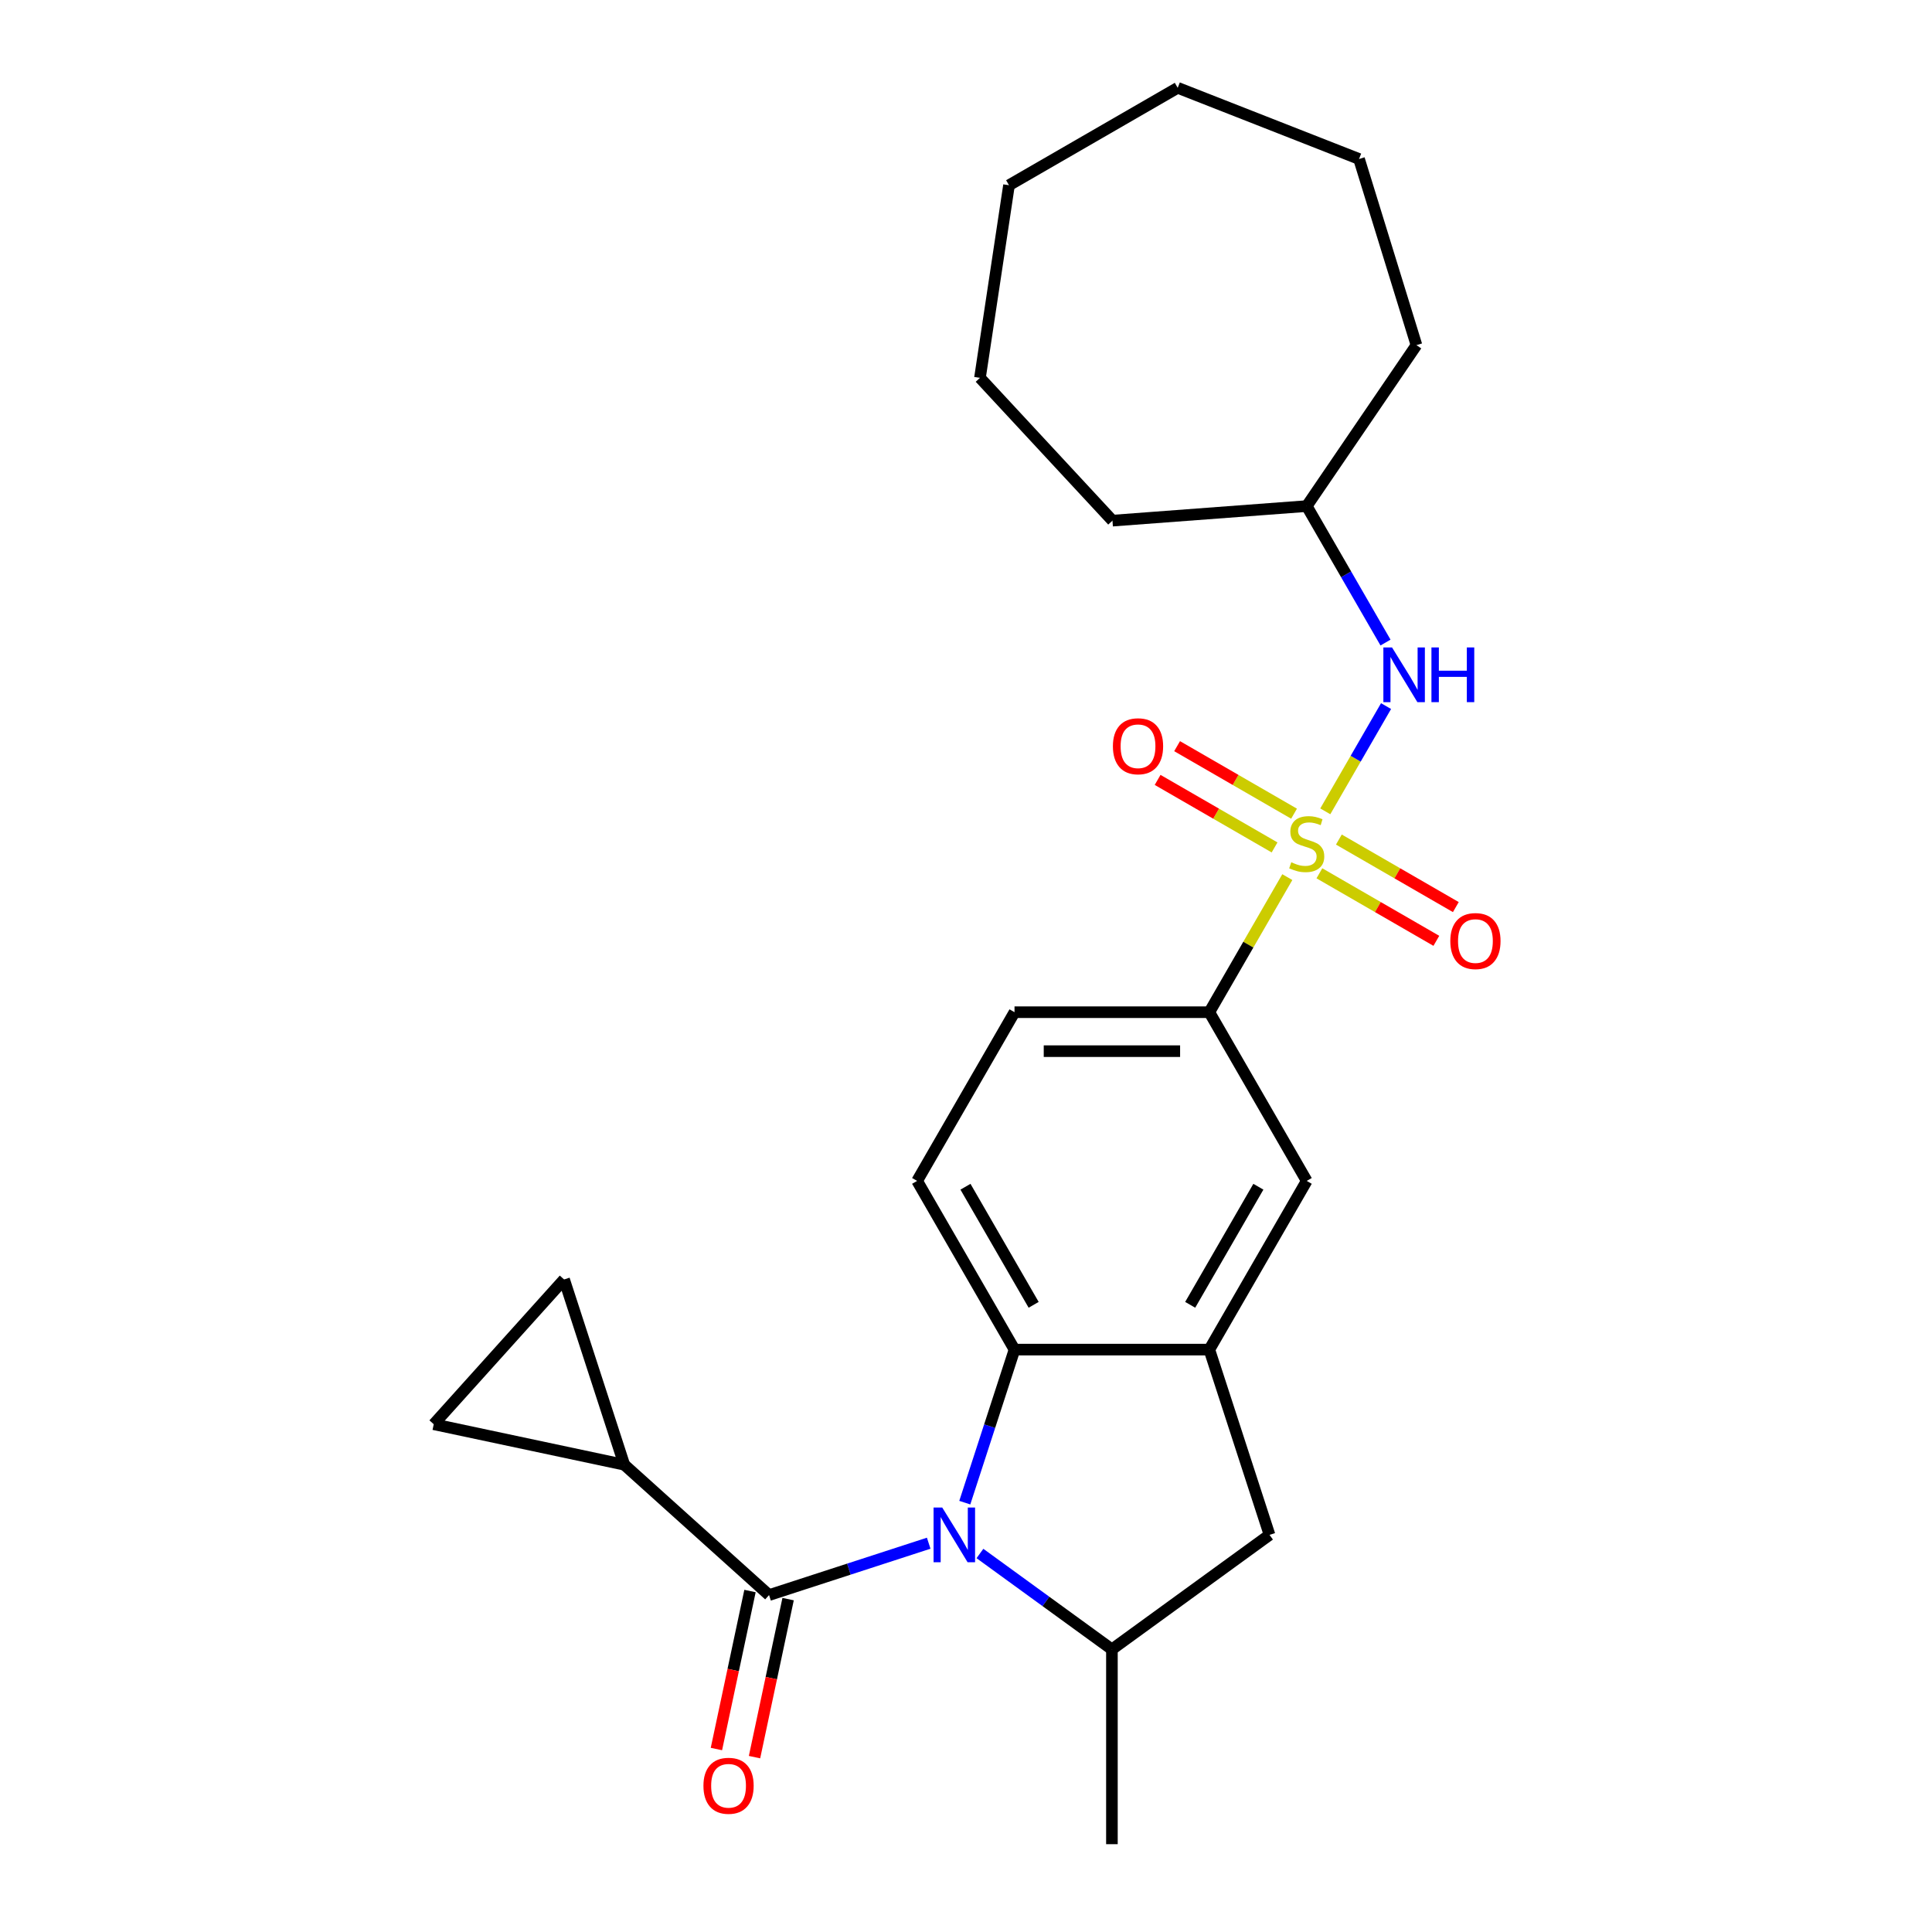 <?xml version='1.0' encoding='iso-8859-1'?>
<svg version='1.1' baseProfile='full'
              xmlns='http://www.w3.org/2000/svg'
                      xmlns:rdkit='http://www.rdkit.org/xml'
                      xmlns:xlink='http://www.w3.org/1999/xlink'
                  xml:space='preserve'
width='1000px' height='1000px' viewBox='0 0 1000 1000'>
<!-- END OF HEADER -->
<rect style='opacity:1.0;fill:#FFFFFF;stroke:none' width='1000' height='1000' x='0' y='0'> </rect>
<path class='bond-5' d='M 666.311,453.993 L 646.127,488.953' style='fill:none;fill-rule:evenodd;stroke:#CCCC00;stroke-width:6px;stroke-linecap:butt;stroke-linejoin:miter;stroke-opacity:1' />
<path class='bond-5' d='M 646.127,488.953 L 625.943,523.914' style='fill:none;fill-rule:evenodd;stroke:#000000;stroke-width:6px;stroke-linecap:butt;stroke-linejoin:miter;stroke-opacity:1' />
<path class='bond-7' d='M 685.965,419.952 L 701.692,392.712' style='fill:none;fill-rule:evenodd;stroke:#CCCC00;stroke-width:6px;stroke-linecap:butt;stroke-linejoin:miter;stroke-opacity:1' />
<path class='bond-7' d='M 701.692,392.712 L 717.419,365.472' style='fill:none;fill-rule:evenodd;stroke:#0000FF;stroke-width:6px;stroke-linecap:butt;stroke-linejoin:miter;stroke-opacity:1' />
<path class='bond-12' d='M 682.917,452.022 L 713.184,469.497' style='fill:none;fill-rule:evenodd;stroke:#CCCC00;stroke-width:6px;stroke-linecap:butt;stroke-linejoin:miter;stroke-opacity:1' />
<path class='bond-12' d='M 713.184,469.497 L 743.451,486.972' style='fill:none;fill-rule:evenodd;stroke:#FF0000;stroke-width:6px;stroke-linecap:butt;stroke-linejoin:miter;stroke-opacity:1' />
<path class='bond-12' d='M 693,434.558 L 723.267,452.033' style='fill:none;fill-rule:evenodd;stroke:#CCCC00;stroke-width:6px;stroke-linecap:butt;stroke-linejoin:miter;stroke-opacity:1' />
<path class='bond-12' d='M 723.267,452.033 L 753.534,469.508' style='fill:none;fill-rule:evenodd;stroke:#FF0000;stroke-width:6px;stroke-linecap:butt;stroke-linejoin:miter;stroke-opacity:1' />
<path class='bond-13' d='M 669.798,421.163 L 639.531,403.688' style='fill:none;fill-rule:evenodd;stroke:#CCCC00;stroke-width:6px;stroke-linecap:butt;stroke-linejoin:miter;stroke-opacity:1' />
<path class='bond-13' d='M 639.531,403.688 L 609.264,386.213' style='fill:none;fill-rule:evenodd;stroke:#FF0000;stroke-width:6px;stroke-linecap:butt;stroke-linejoin:miter;stroke-opacity:1' />
<path class='bond-13' d='M 659.715,438.627 L 629.448,421.152' style='fill:none;fill-rule:evenodd;stroke:#CCCC00;stroke-width:6px;stroke-linecap:butt;stroke-linejoin:miter;stroke-opacity:1' />
<path class='bond-13' d='M 629.448,421.152 L 599.181,403.678' style='fill:none;fill-rule:evenodd;stroke:#FF0000;stroke-width:6px;stroke-linecap:butt;stroke-linejoin:miter;stroke-opacity:1' />
<path class='bond-0' d='M 499.375,777.769 L 512.244,738.162' style='fill:none;fill-rule:evenodd;stroke:#0000FF;stroke-width:6px;stroke-linecap:butt;stroke-linejoin:miter;stroke-opacity:1' />
<path class='bond-0' d='M 512.244,738.162 L 525.113,698.555' style='fill:none;fill-rule:evenodd;stroke:#000000;stroke-width:6px;stroke-linecap:butt;stroke-linejoin:miter;stroke-opacity:1' />
<path class='bond-1' d='M 480.694,798.759 L 439.377,812.183' style='fill:none;fill-rule:evenodd;stroke:#0000FF;stroke-width:6px;stroke-linecap:butt;stroke-linejoin:miter;stroke-opacity:1' />
<path class='bond-1' d='M 439.377,812.183 L 398.061,825.608' style='fill:none;fill-rule:evenodd;stroke:#000000;stroke-width:6px;stroke-linecap:butt;stroke-linejoin:miter;stroke-opacity:1' />
<path class='bond-27' d='M 507.216,804.084 L 541.372,828.9' style='fill:none;fill-rule:evenodd;stroke:#0000FF;stroke-width:6px;stroke-linecap:butt;stroke-linejoin:miter;stroke-opacity:1' />
<path class='bond-27' d='M 541.372,828.9 L 575.528,853.716' style='fill:none;fill-rule:evenodd;stroke:#000000;stroke-width:6px;stroke-linecap:butt;stroke-linejoin:miter;stroke-opacity:1' />
<path class='bond-6' d='M 398.061,825.608 L 323.13,758.14' style='fill:none;fill-rule:evenodd;stroke:#000000;stroke-width:6px;stroke-linecap:butt;stroke-linejoin:miter;stroke-opacity:1' />
<path class='bond-15' d='M 388.198,823.512 L 379.506,864.404' style='fill:none;fill-rule:evenodd;stroke:#000000;stroke-width:6px;stroke-linecap:butt;stroke-linejoin:miter;stroke-opacity:1' />
<path class='bond-15' d='M 379.506,864.404 L 370.814,905.297' style='fill:none;fill-rule:evenodd;stroke:#FF0000;stroke-width:6px;stroke-linecap:butt;stroke-linejoin:miter;stroke-opacity:1' />
<path class='bond-15' d='M 407.923,827.704 L 399.231,868.597' style='fill:none;fill-rule:evenodd;stroke:#000000;stroke-width:6px;stroke-linecap:butt;stroke-linejoin:miter;stroke-opacity:1' />
<path class='bond-15' d='M 399.231,868.597 L 390.539,909.49' style='fill:none;fill-rule:evenodd;stroke:#FF0000;stroke-width:6px;stroke-linecap:butt;stroke-linejoin:miter;stroke-opacity:1' />
<path class='bond-2' d='M 525.113,698.555 L 474.698,611.234' style='fill:none;fill-rule:evenodd;stroke:#000000;stroke-width:6px;stroke-linecap:butt;stroke-linejoin:miter;stroke-opacity:1' />
<path class='bond-2' d='M 535.015,675.374 L 499.725,614.25' style='fill:none;fill-rule:evenodd;stroke:#000000;stroke-width:6px;stroke-linecap:butt;stroke-linejoin:miter;stroke-opacity:1' />
<path class='bond-25' d='M 525.113,698.555 L 625.943,698.555' style='fill:none;fill-rule:evenodd;stroke:#000000;stroke-width:6px;stroke-linecap:butt;stroke-linejoin:miter;stroke-opacity:1' />
<path class='bond-3' d='M 625.943,698.555 L 676.357,611.234' style='fill:none;fill-rule:evenodd;stroke:#000000;stroke-width:6px;stroke-linecap:butt;stroke-linejoin:miter;stroke-opacity:1' />
<path class='bond-3' d='M 616.041,675.374 L 651.331,614.25' style='fill:none;fill-rule:evenodd;stroke:#000000;stroke-width:6px;stroke-linecap:butt;stroke-linejoin:miter;stroke-opacity:1' />
<path class='bond-8' d='M 625.943,698.555 L 657.101,794.45' style='fill:none;fill-rule:evenodd;stroke:#000000;stroke-width:6px;stroke-linecap:butt;stroke-linejoin:miter;stroke-opacity:1' />
<path class='bond-4' d='M 575.528,853.716 L 657.101,794.45' style='fill:none;fill-rule:evenodd;stroke:#000000;stroke-width:6px;stroke-linecap:butt;stroke-linejoin:miter;stroke-opacity:1' />
<path class='bond-18' d='M 575.528,853.716 L 575.528,954.545' style='fill:none;fill-rule:evenodd;stroke:#000000;stroke-width:6px;stroke-linecap:butt;stroke-linejoin:miter;stroke-opacity:1' />
<path class='bond-11' d='M 625.943,523.914 L 676.357,611.234' style='fill:none;fill-rule:evenodd;stroke:#000000;stroke-width:6px;stroke-linecap:butt;stroke-linejoin:miter;stroke-opacity:1' />
<path class='bond-16' d='M 625.943,523.914 L 525.113,523.914' style='fill:none;fill-rule:evenodd;stroke:#000000;stroke-width:6px;stroke-linecap:butt;stroke-linejoin:miter;stroke-opacity:1' />
<path class='bond-16' d='M 610.818,544.079 L 540.238,544.079' style='fill:none;fill-rule:evenodd;stroke:#000000;stroke-width:6px;stroke-linecap:butt;stroke-linejoin:miter;stroke-opacity:1' />
<path class='bond-9' d='M 323.13,758.14 L 224.504,737.176' style='fill:none;fill-rule:evenodd;stroke:#000000;stroke-width:6px;stroke-linecap:butt;stroke-linejoin:miter;stroke-opacity:1' />
<path class='bond-10' d='M 323.13,758.14 L 291.972,662.245' style='fill:none;fill-rule:evenodd;stroke:#000000;stroke-width:6px;stroke-linecap:butt;stroke-linejoin:miter;stroke-opacity:1' />
<path class='bond-17' d='M 717.141,332.591 L 696.749,297.271' style='fill:none;fill-rule:evenodd;stroke:#0000FF;stroke-width:6px;stroke-linecap:butt;stroke-linejoin:miter;stroke-opacity:1' />
<path class='bond-17' d='M 696.749,297.271 L 676.357,261.951' style='fill:none;fill-rule:evenodd;stroke:#000000;stroke-width:6px;stroke-linecap:butt;stroke-linejoin:miter;stroke-opacity:1' />
<path class='bond-28' d='M 224.504,737.176 L 291.972,662.245' style='fill:none;fill-rule:evenodd;stroke:#000000;stroke-width:6px;stroke-linecap:butt;stroke-linejoin:miter;stroke-opacity:1' />
<path class='bond-14' d='M 474.698,611.234 L 525.113,523.914' style='fill:none;fill-rule:evenodd;stroke:#000000;stroke-width:6px;stroke-linecap:butt;stroke-linejoin:miter;stroke-opacity:1' />
<path class='bond-19' d='M 676.357,261.951 L 575.81,269.486' style='fill:none;fill-rule:evenodd;stroke:#000000;stroke-width:6px;stroke-linecap:butt;stroke-linejoin:miter;stroke-opacity:1' />
<path class='bond-20' d='M 676.357,261.951 L 733.157,178.642' style='fill:none;fill-rule:evenodd;stroke:#000000;stroke-width:6px;stroke-linecap:butt;stroke-linejoin:miter;stroke-opacity:1' />
<path class='bond-21' d='M 575.81,269.486 L 507.228,195.573' style='fill:none;fill-rule:evenodd;stroke:#000000;stroke-width:6px;stroke-linecap:butt;stroke-linejoin:miter;stroke-opacity:1' />
<path class='bond-22' d='M 733.157,178.642 L 703.437,82.292' style='fill:none;fill-rule:evenodd;stroke:#000000;stroke-width:6px;stroke-linecap:butt;stroke-linejoin:miter;stroke-opacity:1' />
<path class='bond-23' d='M 507.228,195.573 L 522.256,95.869' style='fill:none;fill-rule:evenodd;stroke:#000000;stroke-width:6px;stroke-linecap:butt;stroke-linejoin:miter;stroke-opacity:1' />
<path class='bond-24' d='M 703.437,82.292 L 609.577,45.455' style='fill:none;fill-rule:evenodd;stroke:#000000;stroke-width:6px;stroke-linecap:butt;stroke-linejoin:miter;stroke-opacity:1' />
<path class='bond-26' d='M 522.256,95.869 L 609.577,45.455' style='fill:none;fill-rule:evenodd;stroke:#000000;stroke-width:6px;stroke-linecap:butt;stroke-linejoin:miter;stroke-opacity:1' />
<path  class='atom-0' d='M 668.357 446.313
Q 668.677 446.433, 669.997 446.993
Q 671.317 447.553, 672.757 447.913
Q 674.237 448.233, 675.677 448.233
Q 678.357 448.233, 679.917 446.953
Q 681.477 445.633, 681.477 443.353
Q 681.477 441.793, 680.677 440.833
Q 679.917 439.873, 678.717 439.353
Q 677.517 438.833, 675.517 438.233
Q 672.997 437.473, 671.477 436.753
Q 669.997 436.033, 668.917 434.513
Q 667.877 432.993, 667.877 430.433
Q 667.877 426.873, 670.277 424.673
Q 672.717 422.473, 677.517 422.473
Q 680.797 422.473, 684.517 424.033
L 683.597 427.113
Q 680.197 425.713, 677.637 425.713
Q 674.877 425.713, 673.357 426.873
Q 671.837 427.993, 671.877 429.953
Q 671.877 431.473, 672.637 432.393
Q 673.437 433.313, 674.557 433.833
Q 675.717 434.353, 677.637 434.953
Q 680.197 435.753, 681.717 436.553
Q 683.237 437.353, 684.317 438.993
Q 685.437 440.593, 685.437 443.353
Q 685.437 447.273, 682.797 449.393
Q 680.197 451.473, 675.837 451.473
Q 673.317 451.473, 671.397 450.913
Q 669.517 450.393, 667.277 449.473
L 668.357 446.313
' fill='#CCCC00'/>
<path  class='atom-1' d='M 487.695 780.29
L 496.975 795.29
Q 497.895 796.77, 499.375 799.45
Q 500.855 802.13, 500.935 802.29
L 500.935 780.29
L 504.695 780.29
L 504.695 808.61
L 500.815 808.61
L 490.855 792.21
Q 489.695 790.29, 488.455 788.09
Q 487.255 785.89, 486.895 785.21
L 486.895 808.61
L 483.215 808.61
L 483.215 780.29
L 487.695 780.29
' fill='#0000FF'/>
<path  class='atom-8' d='M 720.512 335.112
L 729.792 350.112
Q 730.712 351.592, 732.192 354.272
Q 733.672 356.952, 733.752 357.112
L 733.752 335.112
L 737.512 335.112
L 737.512 363.432
L 733.632 363.432
L 723.672 347.032
Q 722.512 345.112, 721.272 342.912
Q 720.072 340.712, 719.712 340.032
L 719.712 363.432
L 716.032 363.432
L 716.032 335.112
L 720.512 335.112
' fill='#0000FF'/>
<path  class='atom-8' d='M 740.912 335.112
L 744.752 335.112
L 744.752 347.152
L 759.232 347.152
L 759.232 335.112
L 763.072 335.112
L 763.072 363.432
L 759.232 363.432
L 759.232 350.352
L 744.752 350.352
L 744.752 363.432
L 740.912 363.432
L 740.912 335.112
' fill='#0000FF'/>
<path  class='atom-13' d='M 750.678 487.087
Q 750.678 480.287, 754.038 476.487
Q 757.398 472.687, 763.678 472.687
Q 769.958 472.687, 773.318 476.487
Q 776.678 480.287, 776.678 487.087
Q 776.678 493.967, 773.278 497.887
Q 769.878 501.767, 763.678 501.767
Q 757.438 501.767, 754.038 497.887
Q 750.678 494.007, 750.678 487.087
M 763.678 498.567
Q 767.998 498.567, 770.318 495.687
Q 772.678 492.767, 772.678 487.087
Q 772.678 481.527, 770.318 478.727
Q 767.998 475.887, 763.678 475.887
Q 759.358 475.887, 756.998 478.687
Q 754.678 481.487, 754.678 487.087
Q 754.678 492.807, 756.998 495.687
Q 759.358 498.567, 763.678 498.567
' fill='#FF0000'/>
<path  class='atom-14' d='M 576.036 386.258
Q 576.036 379.458, 579.396 375.658
Q 582.756 371.858, 589.036 371.858
Q 595.316 371.858, 598.676 375.658
Q 602.036 379.458, 602.036 386.258
Q 602.036 393.138, 598.636 397.058
Q 595.236 400.938, 589.036 400.938
Q 582.796 400.938, 579.396 397.058
Q 576.036 393.178, 576.036 386.258
M 589.036 397.738
Q 593.356 397.738, 595.676 394.858
Q 598.036 391.938, 598.036 386.258
Q 598.036 380.698, 595.676 377.898
Q 593.356 375.058, 589.036 375.058
Q 584.716 375.058, 582.356 377.858
Q 580.036 380.658, 580.036 386.258
Q 580.036 391.978, 582.356 394.858
Q 584.716 397.738, 589.036 397.738
' fill='#FF0000'/>
<path  class='atom-16' d='M 364.097 924.314
Q 364.097 917.514, 367.457 913.714
Q 370.817 909.914, 377.097 909.914
Q 383.377 909.914, 386.737 913.714
Q 390.097 917.514, 390.097 924.314
Q 390.097 931.194, 386.697 935.114
Q 383.297 938.994, 377.097 938.994
Q 370.857 938.994, 367.457 935.114
Q 364.097 931.234, 364.097 924.314
M 377.097 935.794
Q 381.417 935.794, 383.737 932.914
Q 386.097 929.994, 386.097 924.314
Q 386.097 918.754, 383.737 915.954
Q 381.417 913.114, 377.097 913.114
Q 372.777 913.114, 370.417 915.914
Q 368.097 918.714, 368.097 924.314
Q 368.097 930.034, 370.417 932.914
Q 372.777 935.794, 377.097 935.794
' fill='#FF0000'/>
</svg>
